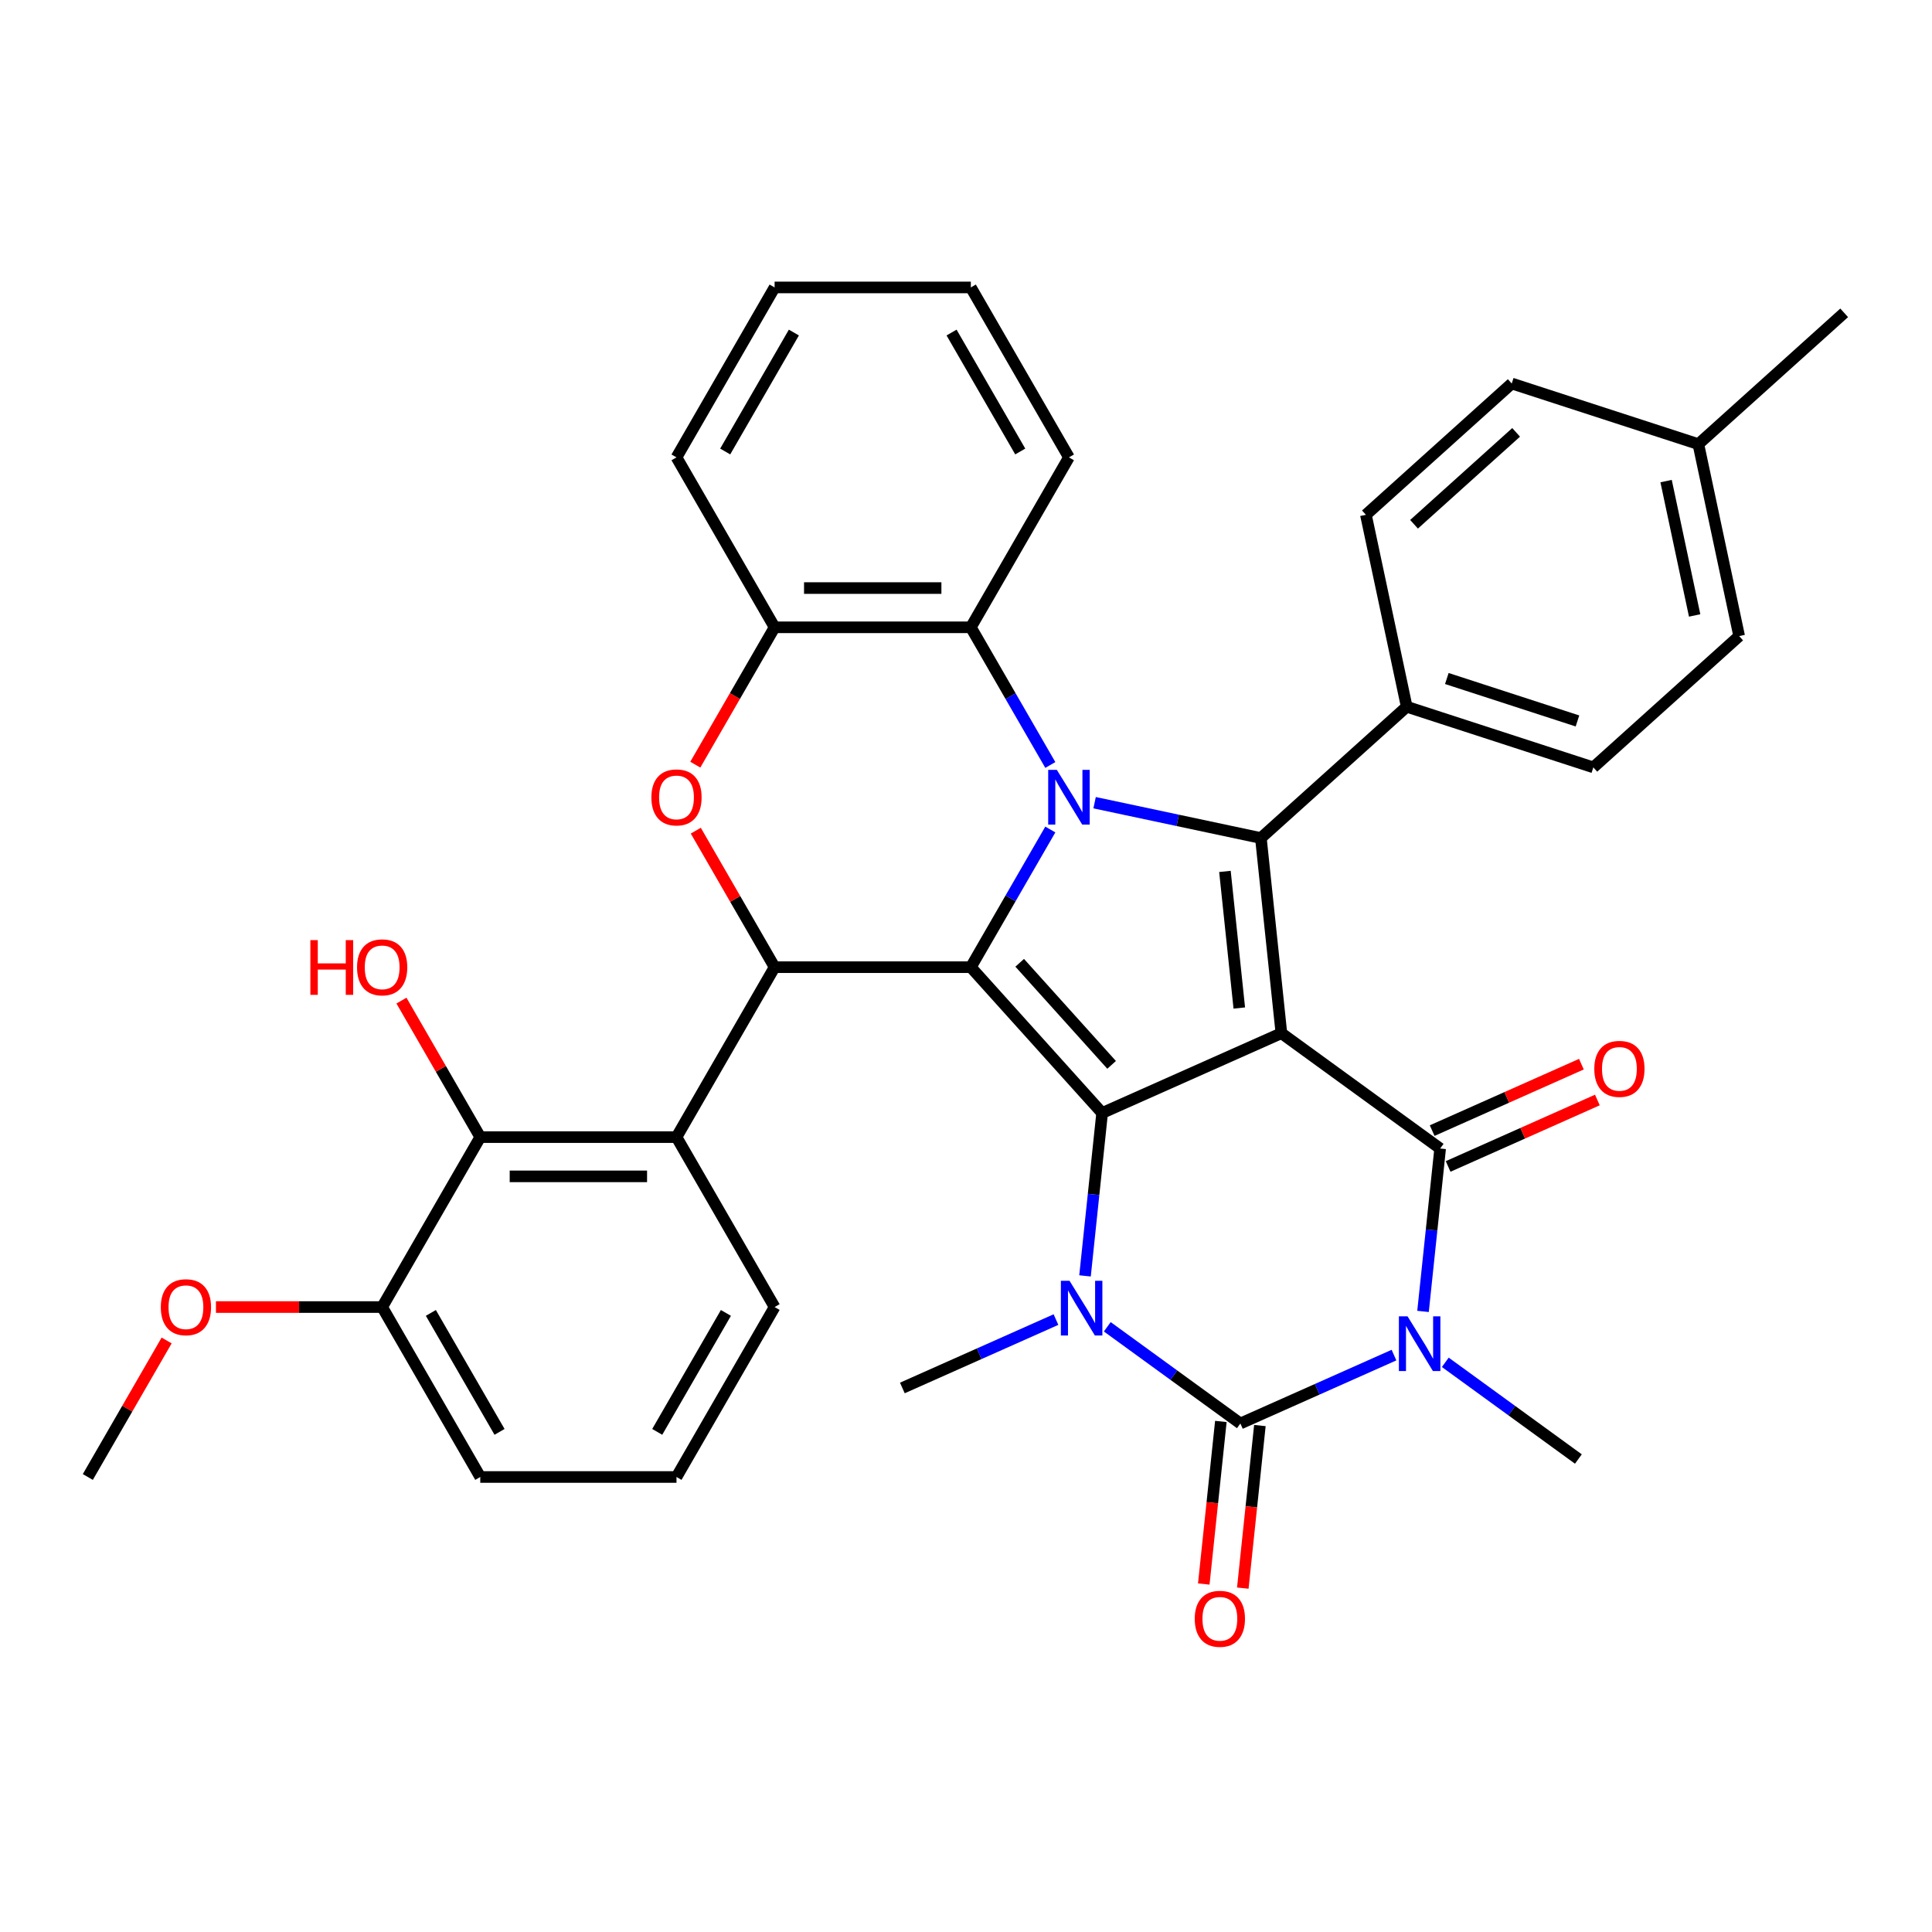 <?xml version='1.0' encoding='iso-8859-1'?>
<svg version='1.1' baseProfile='full'
              xmlns='http://www.w3.org/2000/svg'
                      xmlns:rdkit='http://www.rdkit.org/xml'
                      xmlns:xlink='http://www.w3.org/1999/xlink'
                  xml:space='preserve'
width='1000px' height='1000px' viewBox='0 0 1000 1000'>
<!-- END OF HEADER -->
<rect style='opacity:1.0;fill:#FFFFFF;stroke:none' width='1000' height='1000' x='0' y='0'> </rect>
<path class='bond-0' d='M 663.249,534.778 L 570.463,576.089' style='fill:none;fill-rule:evenodd;stroke:#000000;stroke-width:6px;stroke-linecap:butt;stroke-linejoin:miter;stroke-opacity:1' />
<path class='bond-4' d='M 663.249,534.778 L 745.417,594.477' style='fill:none;fill-rule:evenodd;stroke:#000000;stroke-width:6px;stroke-linecap:butt;stroke-linejoin:miter;stroke-opacity:1' />
<path class='bond-7' d='M 663.249,534.778 L 652.632,433.768' style='fill:none;fill-rule:evenodd;stroke:#000000;stroke-width:6px;stroke-linecap:butt;stroke-linejoin:miter;stroke-opacity:1' />
<path class='bond-7' d='M 641.454,521.75 L 634.023,451.043' style='fill:none;fill-rule:evenodd;stroke:#000000;stroke-width:6px;stroke-linecap:butt;stroke-linejoin:miter;stroke-opacity:1' />
<path class='bond-1' d='M 570.463,576.089 L 502.502,500.61' style='fill:none;fill-rule:evenodd;stroke:#000000;stroke-width:6px;stroke-linecap:butt;stroke-linejoin:miter;stroke-opacity:1' />
<path class='bond-1' d='M 575.365,551.175 L 527.792,498.34' style='fill:none;fill-rule:evenodd;stroke:#000000;stroke-width:6px;stroke-linecap:butt;stroke-linejoin:miter;stroke-opacity:1' />
<path class='bond-6' d='M 570.463,576.089 L 566.033,618.244' style='fill:none;fill-rule:evenodd;stroke:#000000;stroke-width:6px;stroke-linecap:butt;stroke-linejoin:miter;stroke-opacity:1' />
<path class='bond-6' d='M 566.033,618.244 L 561.602,660.399' style='fill:none;fill-rule:evenodd;stroke:#0000FF;stroke-width:6px;stroke-linecap:butt;stroke-linejoin:miter;stroke-opacity:1' />
<path class='bond-8' d='M 502.502,500.61 L 400.936,500.61' style='fill:none;fill-rule:evenodd;stroke:#000000;stroke-width:6px;stroke-linecap:butt;stroke-linejoin:miter;stroke-opacity:1' />
<path class='bond-36' d='M 502.502,500.61 L 523.073,464.98' style='fill:none;fill-rule:evenodd;stroke:#000000;stroke-width:6px;stroke-linecap:butt;stroke-linejoin:miter;stroke-opacity:1' />
<path class='bond-36' d='M 523.073,464.98 L 543.644,429.35' style='fill:none;fill-rule:evenodd;stroke:#0000FF;stroke-width:6px;stroke-linecap:butt;stroke-linejoin:miter;stroke-opacity:1' />
<path class='bond-2' d='M 566.564,415.474 L 609.598,424.621' style='fill:none;fill-rule:evenodd;stroke:#0000FF;stroke-width:6px;stroke-linecap:butt;stroke-linejoin:miter;stroke-opacity:1' />
<path class='bond-2' d='M 609.598,424.621 L 652.632,433.768' style='fill:none;fill-rule:evenodd;stroke:#000000;stroke-width:6px;stroke-linecap:butt;stroke-linejoin:miter;stroke-opacity:1' />
<path class='bond-11' d='M 543.644,395.952 L 523.073,360.322' style='fill:none;fill-rule:evenodd;stroke:#0000FF;stroke-width:6px;stroke-linecap:butt;stroke-linejoin:miter;stroke-opacity:1' />
<path class='bond-11' d='M 523.073,360.322 L 502.502,324.692' style='fill:none;fill-rule:evenodd;stroke:#000000;stroke-width:6px;stroke-linecap:butt;stroke-linejoin:miter;stroke-opacity:1' />
<path class='bond-3' d='M 736.556,678.788 L 740.987,636.632' style='fill:none;fill-rule:evenodd;stroke:#0000FF;stroke-width:6px;stroke-linecap:butt;stroke-linejoin:miter;stroke-opacity:1' />
<path class='bond-3' d='M 740.987,636.632 L 745.417,594.477' style='fill:none;fill-rule:evenodd;stroke:#000000;stroke-width:6px;stroke-linecap:butt;stroke-linejoin:miter;stroke-opacity:1' />
<path class='bond-5' d='M 721.522,701.399 L 681.769,719.098' style='fill:none;fill-rule:evenodd;stroke:#0000FF;stroke-width:6px;stroke-linecap:butt;stroke-linejoin:miter;stroke-opacity:1' />
<path class='bond-5' d='M 681.769,719.098 L 642.015,736.797' style='fill:none;fill-rule:evenodd;stroke:#000000;stroke-width:6px;stroke-linecap:butt;stroke-linejoin:miter;stroke-opacity:1' />
<path class='bond-18' d='M 748.08,705.135 L 782.525,730.16' style='fill:none;fill-rule:evenodd;stroke:#0000FF;stroke-width:6px;stroke-linecap:butt;stroke-linejoin:miter;stroke-opacity:1' />
<path class='bond-18' d='M 782.525,730.16 L 816.969,755.186' style='fill:none;fill-rule:evenodd;stroke:#000000;stroke-width:6px;stroke-linecap:butt;stroke-linejoin:miter;stroke-opacity:1' />
<path class='bond-16' d='M 749.548,603.755 L 788.171,586.559' style='fill:none;fill-rule:evenodd;stroke:#000000;stroke-width:6px;stroke-linecap:butt;stroke-linejoin:miter;stroke-opacity:1' />
<path class='bond-16' d='M 788.171,586.559 L 826.795,569.363' style='fill:none;fill-rule:evenodd;stroke:#FF0000;stroke-width:6px;stroke-linecap:butt;stroke-linejoin:miter;stroke-opacity:1' />
<path class='bond-16' d='M 741.286,585.198 L 779.909,568.002' style='fill:none;fill-rule:evenodd;stroke:#000000;stroke-width:6px;stroke-linecap:butt;stroke-linejoin:miter;stroke-opacity:1' />
<path class='bond-16' d='M 779.909,568.002 L 818.532,550.806' style='fill:none;fill-rule:evenodd;stroke:#FF0000;stroke-width:6px;stroke-linecap:butt;stroke-linejoin:miter;stroke-opacity:1' />
<path class='bond-15' d='M 631.914,735.736 L 627.492,777.811' style='fill:none;fill-rule:evenodd;stroke:#000000;stroke-width:6px;stroke-linecap:butt;stroke-linejoin:miter;stroke-opacity:1' />
<path class='bond-15' d='M 627.492,777.811 L 623.07,819.886' style='fill:none;fill-rule:evenodd;stroke:#FF0000;stroke-width:6px;stroke-linecap:butt;stroke-linejoin:miter;stroke-opacity:1' />
<path class='bond-15' d='M 652.116,737.859 L 647.694,779.934' style='fill:none;fill-rule:evenodd;stroke:#000000;stroke-width:6px;stroke-linecap:butt;stroke-linejoin:miter;stroke-opacity:1' />
<path class='bond-15' d='M 647.694,779.934 L 643.272,822.01' style='fill:none;fill-rule:evenodd;stroke:#FF0000;stroke-width:6px;stroke-linecap:butt;stroke-linejoin:miter;stroke-opacity:1' />
<path class='bond-37' d='M 642.015,736.797 L 607.571,711.772' style='fill:none;fill-rule:evenodd;stroke:#000000;stroke-width:6px;stroke-linecap:butt;stroke-linejoin:miter;stroke-opacity:1' />
<path class='bond-37' d='M 607.571,711.772 L 573.126,686.746' style='fill:none;fill-rule:evenodd;stroke:#0000FF;stroke-width:6px;stroke-linecap:butt;stroke-linejoin:miter;stroke-opacity:1' />
<path class='bond-21' d='M 546.568,683.011 L 506.814,700.71' style='fill:none;fill-rule:evenodd;stroke:#0000FF;stroke-width:6px;stroke-linecap:butt;stroke-linejoin:miter;stroke-opacity:1' />
<path class='bond-21' d='M 506.814,700.71 L 467.061,718.409' style='fill:none;fill-rule:evenodd;stroke:#000000;stroke-width:6px;stroke-linecap:butt;stroke-linejoin:miter;stroke-opacity:1' />
<path class='bond-14' d='M 652.632,433.768 L 728.11,365.807' style='fill:none;fill-rule:evenodd;stroke:#000000;stroke-width:6px;stroke-linecap:butt;stroke-linejoin:miter;stroke-opacity:1' />
<path class='bond-9' d='M 400.936,500.61 L 380.538,465.28' style='fill:none;fill-rule:evenodd;stroke:#000000;stroke-width:6px;stroke-linecap:butt;stroke-linejoin:miter;stroke-opacity:1' />
<path class='bond-9' d='M 380.538,465.28 L 360.141,429.95' style='fill:none;fill-rule:evenodd;stroke:#FF0000;stroke-width:6px;stroke-linecap:butt;stroke-linejoin:miter;stroke-opacity:1' />
<path class='bond-10' d='M 400.936,500.61 L 350.153,588.569' style='fill:none;fill-rule:evenodd;stroke:#000000;stroke-width:6px;stroke-linecap:butt;stroke-linejoin:miter;stroke-opacity:1' />
<path class='bond-38' d='M 359.887,395.792 L 380.411,360.242' style='fill:none;fill-rule:evenodd;stroke:#FF0000;stroke-width:6px;stroke-linecap:butt;stroke-linejoin:miter;stroke-opacity:1' />
<path class='bond-38' d='M 380.411,360.242 L 400.936,324.692' style='fill:none;fill-rule:evenodd;stroke:#000000;stroke-width:6px;stroke-linecap:butt;stroke-linejoin:miter;stroke-opacity:1' />
<path class='bond-13' d='M 350.153,588.569 L 248.587,588.569' style='fill:none;fill-rule:evenodd;stroke:#000000;stroke-width:6px;stroke-linecap:butt;stroke-linejoin:miter;stroke-opacity:1' />
<path class='bond-13' d='M 334.918,608.882 L 263.822,608.882' style='fill:none;fill-rule:evenodd;stroke:#000000;stroke-width:6px;stroke-linecap:butt;stroke-linejoin:miter;stroke-opacity:1' />
<path class='bond-23' d='M 350.153,588.569 L 400.936,676.528' style='fill:none;fill-rule:evenodd;stroke:#000000;stroke-width:6px;stroke-linecap:butt;stroke-linejoin:miter;stroke-opacity:1' />
<path class='bond-12' d='M 502.502,324.692 L 400.936,324.692' style='fill:none;fill-rule:evenodd;stroke:#000000;stroke-width:6px;stroke-linecap:butt;stroke-linejoin:miter;stroke-opacity:1' />
<path class='bond-12' d='M 487.267,304.379 L 416.171,304.379' style='fill:none;fill-rule:evenodd;stroke:#000000;stroke-width:6px;stroke-linecap:butt;stroke-linejoin:miter;stroke-opacity:1' />
<path class='bond-28' d='M 502.502,324.692 L 553.285,236.734' style='fill:none;fill-rule:evenodd;stroke:#000000;stroke-width:6px;stroke-linecap:butt;stroke-linejoin:miter;stroke-opacity:1' />
<path class='bond-29' d='M 400.936,324.692 L 350.153,236.734' style='fill:none;fill-rule:evenodd;stroke:#000000;stroke-width:6px;stroke-linecap:butt;stroke-linejoin:miter;stroke-opacity:1' />
<path class='bond-17' d='M 248.587,588.569 L 197.804,676.528' style='fill:none;fill-rule:evenodd;stroke:#000000;stroke-width:6px;stroke-linecap:butt;stroke-linejoin:miter;stroke-opacity:1' />
<path class='bond-22' d='M 248.587,588.569 L 228.189,553.239' style='fill:none;fill-rule:evenodd;stroke:#000000;stroke-width:6px;stroke-linecap:butt;stroke-linejoin:miter;stroke-opacity:1' />
<path class='bond-22' d='M 228.189,553.239 L 207.791,517.909' style='fill:none;fill-rule:evenodd;stroke:#FF0000;stroke-width:6px;stroke-linecap:butt;stroke-linejoin:miter;stroke-opacity:1' />
<path class='bond-19' d='M 728.11,365.807 L 824.706,397.193' style='fill:none;fill-rule:evenodd;stroke:#000000;stroke-width:6px;stroke-linecap:butt;stroke-linejoin:miter;stroke-opacity:1' />
<path class='bond-19' d='M 748.877,351.196 L 816.493,373.166' style='fill:none;fill-rule:evenodd;stroke:#000000;stroke-width:6px;stroke-linecap:butt;stroke-linejoin:miter;stroke-opacity:1' />
<path class='bond-20' d='M 728.11,365.807 L 706.994,266.46' style='fill:none;fill-rule:evenodd;stroke:#000000;stroke-width:6px;stroke-linecap:butt;stroke-linejoin:miter;stroke-opacity:1' />
<path class='bond-27' d='M 197.804,676.528 L 154.79,676.528' style='fill:none;fill-rule:evenodd;stroke:#000000;stroke-width:6px;stroke-linecap:butt;stroke-linejoin:miter;stroke-opacity:1' />
<path class='bond-27' d='M 154.79,676.528 L 111.777,676.528' style='fill:none;fill-rule:evenodd;stroke:#FF0000;stroke-width:6px;stroke-linecap:butt;stroke-linejoin:miter;stroke-opacity:1' />
<path class='bond-41' d='M 197.804,676.528 L 248.587,764.487' style='fill:none;fill-rule:evenodd;stroke:#000000;stroke-width:6px;stroke-linecap:butt;stroke-linejoin:miter;stroke-opacity:1' />
<path class='bond-41' d='M 223.013,679.565 L 258.561,741.136' style='fill:none;fill-rule:evenodd;stroke:#000000;stroke-width:6px;stroke-linecap:butt;stroke-linejoin:miter;stroke-opacity:1' />
<path class='bond-25' d='M 824.706,397.193 L 900.184,329.232' style='fill:none;fill-rule:evenodd;stroke:#000000;stroke-width:6px;stroke-linecap:butt;stroke-linejoin:miter;stroke-opacity:1' />
<path class='bond-24' d='M 706.994,266.46 L 782.472,198.499' style='fill:none;fill-rule:evenodd;stroke:#000000;stroke-width:6px;stroke-linecap:butt;stroke-linejoin:miter;stroke-opacity:1' />
<path class='bond-24' d='M 731.908,271.362 L 784.742,223.789' style='fill:none;fill-rule:evenodd;stroke:#000000;stroke-width:6px;stroke-linecap:butt;stroke-linejoin:miter;stroke-opacity:1' />
<path class='bond-30' d='M 400.936,676.528 L 350.153,764.487' style='fill:none;fill-rule:evenodd;stroke:#000000;stroke-width:6px;stroke-linecap:butt;stroke-linejoin:miter;stroke-opacity:1' />
<path class='bond-30' d='M 375.727,679.565 L 340.179,741.136' style='fill:none;fill-rule:evenodd;stroke:#000000;stroke-width:6px;stroke-linecap:butt;stroke-linejoin:miter;stroke-opacity:1' />
<path class='bond-26' d='M 782.472,198.499 L 879.067,229.885' style='fill:none;fill-rule:evenodd;stroke:#000000;stroke-width:6px;stroke-linecap:butt;stroke-linejoin:miter;stroke-opacity:1' />
<path class='bond-39' d='M 900.184,329.232 L 879.067,229.885' style='fill:none;fill-rule:evenodd;stroke:#000000;stroke-width:6px;stroke-linecap:butt;stroke-linejoin:miter;stroke-opacity:1' />
<path class='bond-39' d='M 877.147,318.553 L 862.365,249.01' style='fill:none;fill-rule:evenodd;stroke:#000000;stroke-width:6px;stroke-linecap:butt;stroke-linejoin:miter;stroke-opacity:1' />
<path class='bond-32' d='M 879.067,229.885 L 954.545,161.924' style='fill:none;fill-rule:evenodd;stroke:#000000;stroke-width:6px;stroke-linecap:butt;stroke-linejoin:miter;stroke-opacity:1' />
<path class='bond-33' d='M 86.25,693.827 L 65.852,729.157' style='fill:none;fill-rule:evenodd;stroke:#FF0000;stroke-width:6px;stroke-linecap:butt;stroke-linejoin:miter;stroke-opacity:1' />
<path class='bond-33' d='M 65.852,729.157 L 45.455,764.487' style='fill:none;fill-rule:evenodd;stroke:#000000;stroke-width:6px;stroke-linecap:butt;stroke-linejoin:miter;stroke-opacity:1' />
<path class='bond-34' d='M 553.285,236.734 L 502.502,148.775' style='fill:none;fill-rule:evenodd;stroke:#000000;stroke-width:6px;stroke-linecap:butt;stroke-linejoin:miter;stroke-opacity:1' />
<path class='bond-34' d='M 528.076,233.696 L 492.528,172.125' style='fill:none;fill-rule:evenodd;stroke:#000000;stroke-width:6px;stroke-linecap:butt;stroke-linejoin:miter;stroke-opacity:1' />
<path class='bond-40' d='M 350.153,236.734 L 400.936,148.775' style='fill:none;fill-rule:evenodd;stroke:#000000;stroke-width:6px;stroke-linecap:butt;stroke-linejoin:miter;stroke-opacity:1' />
<path class='bond-40' d='M 375.362,233.696 L 410.91,172.125' style='fill:none;fill-rule:evenodd;stroke:#000000;stroke-width:6px;stroke-linecap:butt;stroke-linejoin:miter;stroke-opacity:1' />
<path class='bond-31' d='M 350.153,764.487 L 248.587,764.487' style='fill:none;fill-rule:evenodd;stroke:#000000;stroke-width:6px;stroke-linecap:butt;stroke-linejoin:miter;stroke-opacity:1' />
<path class='bond-35' d='M 502.502,148.775 L 400.936,148.775' style='fill:none;fill-rule:evenodd;stroke:#000000;stroke-width:6px;stroke-linecap:butt;stroke-linejoin:miter;stroke-opacity:1' />
<path  class='atom-3' d='M 547.025 398.491
L 556.305 413.491
Q 557.225 414.971, 558.705 417.651
Q 560.185 420.331, 560.265 420.491
L 560.265 398.491
L 564.025 398.491
L 564.025 426.811
L 560.145 426.811
L 550.185 410.411
Q 549.025 408.491, 547.785 406.291
Q 546.585 404.091, 546.225 403.411
L 546.225 426.811
L 542.545 426.811
L 542.545 398.491
L 547.025 398.491
' fill='#0000FF'/>
<path  class='atom-4' d='M 728.541 681.327
L 737.821 696.327
Q 738.741 697.807, 740.221 700.487
Q 741.701 703.167, 741.781 703.327
L 741.781 681.327
L 745.541 681.327
L 745.541 709.647
L 741.661 709.647
L 731.701 693.247
Q 730.541 691.327, 729.301 689.127
Q 728.101 686.927, 727.741 686.247
L 727.741 709.647
L 724.061 709.647
L 724.061 681.327
L 728.541 681.327
' fill='#0000FF'/>
<path  class='atom-7' d='M 553.587 662.938
L 562.867 677.938
Q 563.787 679.418, 565.267 682.098
Q 566.747 684.778, 566.827 684.938
L 566.827 662.938
L 570.587 662.938
L 570.587 691.258
L 566.707 691.258
L 556.747 674.858
Q 555.587 672.938, 554.347 670.738
Q 553.147 668.538, 552.787 667.858
L 552.787 691.258
L 549.107 691.258
L 549.107 662.938
L 553.587 662.938
' fill='#0000FF'/>
<path  class='atom-10' d='M 337.153 412.731
Q 337.153 405.931, 340.513 402.131
Q 343.873 398.331, 350.153 398.331
Q 356.433 398.331, 359.793 402.131
Q 363.153 405.931, 363.153 412.731
Q 363.153 419.611, 359.753 423.531
Q 356.353 427.411, 350.153 427.411
Q 343.913 427.411, 340.513 423.531
Q 337.153 419.651, 337.153 412.731
M 350.153 424.211
Q 354.473 424.211, 356.793 421.331
Q 359.153 418.411, 359.153 412.731
Q 359.153 407.171, 356.793 404.371
Q 354.473 401.531, 350.153 401.531
Q 345.833 401.531, 343.473 404.331
Q 341.153 407.131, 341.153 412.731
Q 341.153 418.451, 343.473 421.331
Q 345.833 424.211, 350.153 424.211
' fill='#FF0000'/>
<path  class='atom-16' d='M 618.399 837.887
Q 618.399 831.087, 621.759 827.287
Q 625.119 823.487, 631.399 823.487
Q 637.679 823.487, 641.039 827.287
Q 644.399 831.087, 644.399 837.887
Q 644.399 844.767, 640.999 848.687
Q 637.599 852.567, 631.399 852.567
Q 625.159 852.567, 621.759 848.687
Q 618.399 844.807, 618.399 837.887
M 631.399 849.367
Q 635.719 849.367, 638.039 846.487
Q 640.399 843.567, 640.399 837.887
Q 640.399 832.327, 638.039 829.527
Q 635.719 826.687, 631.399 826.687
Q 627.079 826.687, 624.719 829.487
Q 622.399 832.287, 622.399 837.887
Q 622.399 843.607, 624.719 846.487
Q 627.079 849.367, 631.399 849.367
' fill='#FF0000'/>
<path  class='atom-17' d='M 825.203 553.246
Q 825.203 546.446, 828.563 542.646
Q 831.923 538.846, 838.203 538.846
Q 844.483 538.846, 847.843 542.646
Q 851.203 546.446, 851.203 553.246
Q 851.203 560.126, 847.803 564.046
Q 844.403 567.926, 838.203 567.926
Q 831.963 567.926, 828.563 564.046
Q 825.203 560.166, 825.203 553.246
M 838.203 564.726
Q 842.523 564.726, 844.843 561.846
Q 847.203 558.926, 847.203 553.246
Q 847.203 547.686, 844.843 544.886
Q 842.523 542.046, 838.203 542.046
Q 833.883 542.046, 831.523 544.846
Q 829.203 547.646, 829.203 553.246
Q 829.203 558.966, 831.523 561.846
Q 833.883 564.726, 838.203 564.726
' fill='#FF0000'/>
<path  class='atom-23' d='M 160.644 486.61
L 164.484 486.61
L 164.484 498.65
L 178.964 498.65
L 178.964 486.61
L 182.804 486.61
L 182.804 514.93
L 178.964 514.93
L 178.964 501.85
L 164.484 501.85
L 164.484 514.93
L 160.644 514.93
L 160.644 486.61
' fill='#FF0000'/>
<path  class='atom-23' d='M 184.804 500.69
Q 184.804 493.89, 188.164 490.09
Q 191.524 486.29, 197.804 486.29
Q 204.084 486.29, 207.444 490.09
Q 210.804 493.89, 210.804 500.69
Q 210.804 507.57, 207.404 511.49
Q 204.004 515.37, 197.804 515.37
Q 191.564 515.37, 188.164 511.49
Q 184.804 507.61, 184.804 500.69
M 197.804 512.17
Q 202.124 512.17, 204.444 509.29
Q 206.804 506.37, 206.804 500.69
Q 206.804 495.13, 204.444 492.33
Q 202.124 489.49, 197.804 489.49
Q 193.484 489.49, 191.124 492.29
Q 188.804 495.09, 188.804 500.69
Q 188.804 506.41, 191.124 509.29
Q 193.484 512.17, 197.804 512.17
' fill='#FF0000'/>
<path  class='atom-28' d='M 83.238 676.608
Q 83.238 669.808, 86.598 666.008
Q 89.958 662.208, 96.238 662.208
Q 102.518 662.208, 105.878 666.008
Q 109.238 669.808, 109.238 676.608
Q 109.238 683.488, 105.838 687.408
Q 102.438 691.288, 96.238 691.288
Q 89.998 691.288, 86.598 687.408
Q 83.238 683.528, 83.238 676.608
M 96.238 688.088
Q 100.558 688.088, 102.878 685.208
Q 105.238 682.288, 105.238 676.608
Q 105.238 671.048, 102.878 668.248
Q 100.558 665.408, 96.238 665.408
Q 91.918 665.408, 89.558 668.208
Q 87.238 671.008, 87.238 676.608
Q 87.238 682.328, 89.558 685.208
Q 91.918 688.088, 96.238 688.088
' fill='#FF0000'/>
</svg>
